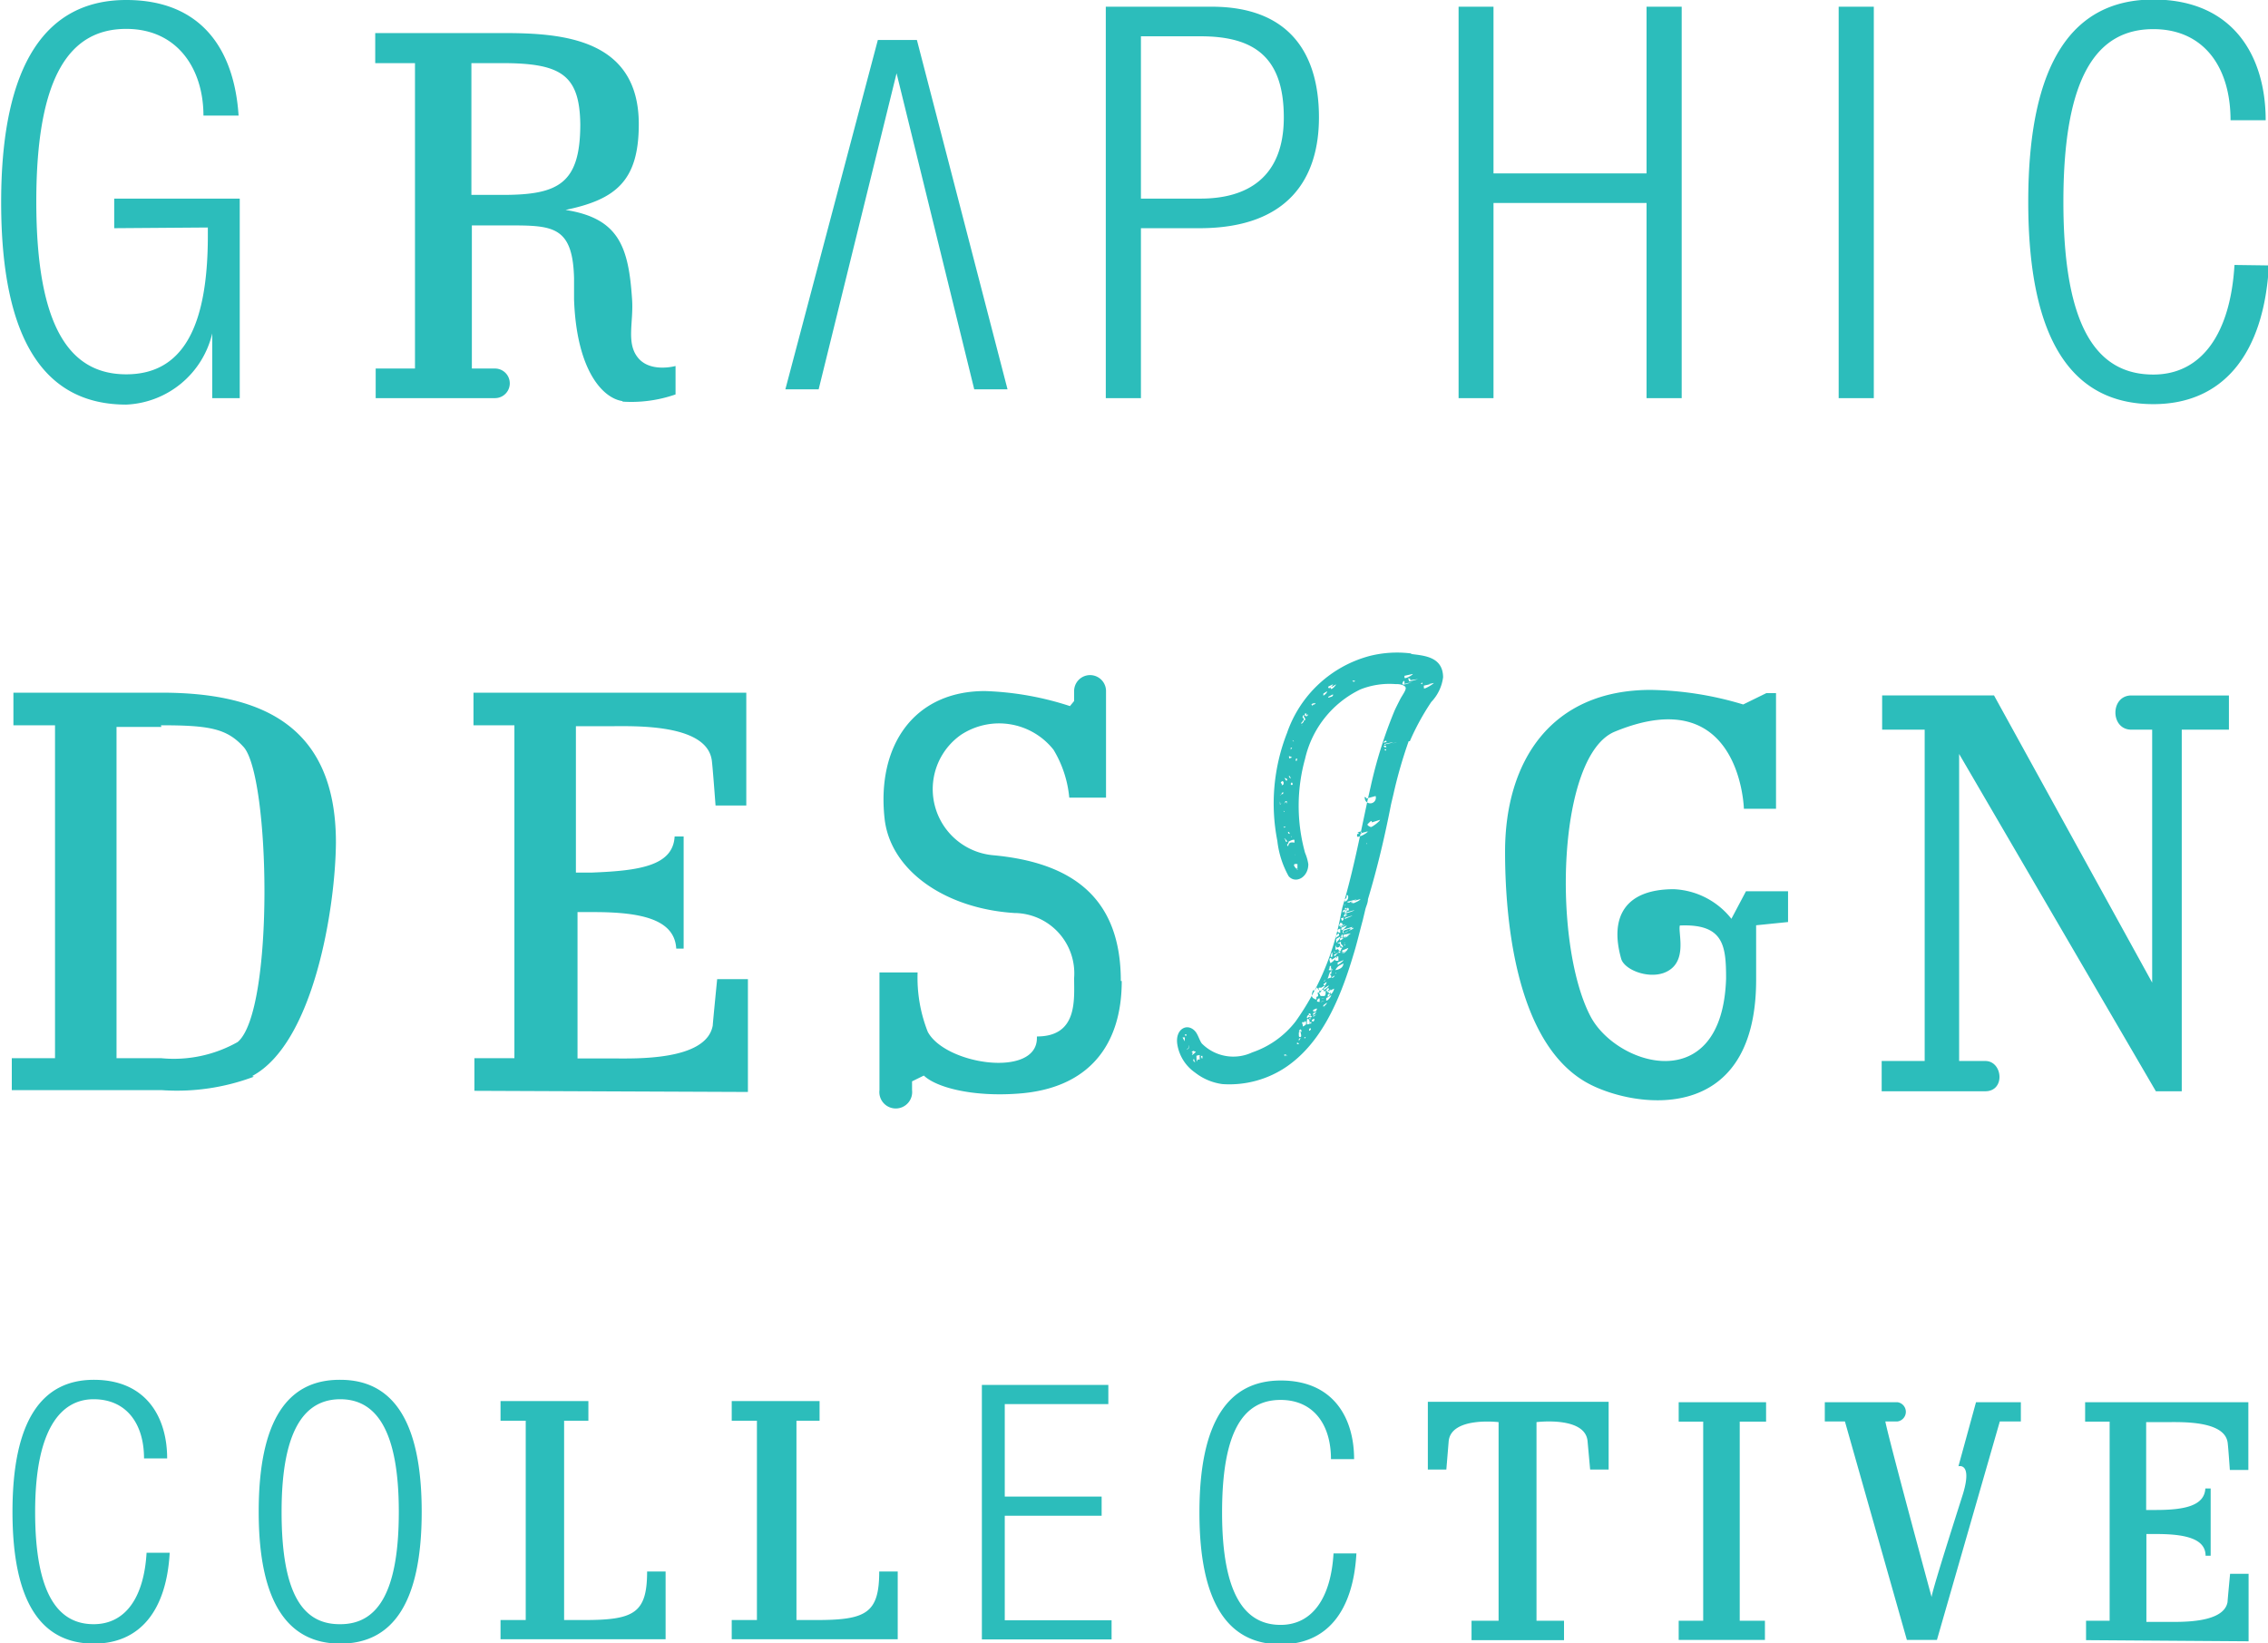 <svg id="Layer_1" data-name="Layer 1" xmlns="http://www.w3.org/2000/svg" viewBox="0 0 98.1 71.08"><defs><style>.cls-1{fill:#2cbdbb;}</style></defs><path class="cls-1" d="M1194.69-967.5v-1.28h5.43v8.63h-1.19v-2.8h0a4,4,0,0,1-3.72,3.08c-3.46,0-5.41-2.68-5.41-8.75s2-8.75,5.41-8.75c3.23,0,4.67,2.11,4.86,5h-1.52c0-2-1.11-3.75-3.34-3.75-2.42,0-3.89,2-3.89,7.47s1.47,7.47,3.89,7.47,3.53-2,3.53-6v-.35Zm22,7.48c-.85-.11-2-1.3-2.11-4.4l0-.92c-.06-2.35-1-2.28-3.08-2.28h-1.34v6.19h1a.64.64,0,0,1,0,1.28H1206v-1.28h1.7v-13.21h-1.72l0-1.3h5.55c2.52,0,5.85.23,5.85,3.94,0,2.46-1,3.26-3.17,3.71,2.32.36,2.73,1.61,2.88,3.87.07,1-.27,1.9.27,2.54s1.61.34,1.61.34v1.23A5.82,5.82,0,0,1,1216.66-960Zm-5.21-14.62h-1.34v5.7h1.34c2.41,0,3.37-.47,3.37-3.06C1214.82-974.15,1214-974.64,1211.45-974.64Zm21.85,14.11h-1.44l-3.36-13.67h0l-3.37,13.67h-1.44l4-15.11h1.69Zm4.25-16.55h4.58c3.27,0,4.64,1.92,4.64,4.79,0,2.61-1.3,4.79-5.17,4.79h-2.53v7.35h-1.52Zm1.52,8.3h2.58c2,0,3.6-.9,3.6-3.51s-1.28-3.51-3.6-3.51h-2.58Zm21.87.19h-6.62v8.44h-1.51v-16.93h1.51v7.21h6.62v-7.21h1.52v16.93h-1.52Zm8.31-8.49h1.52v16.93h-1.52Zm18.61,11.19c-.22,3.86-2,6-5,6-3.46,0-5.41-2.68-5.41-8.75s1.95-8.75,5.41-8.75,4.86,2.45,4.86,5.22h-1.52c0-2.3-1.16-3.94-3.34-3.94-2.42,0-3.89,2-3.89,7.47s1.47,7.47,3.89,7.47c2.13,0,3.34-1.83,3.51-4.74Zm-90.8,55.68c-.14,2.52-1.3,3.93-3.28,3.93-2.25,0-3.52-1.75-3.52-5.7s1.27-5.71,3.52-5.71,3.17,1.6,3.17,3.4h-1c0-1.5-.76-2.56-2.18-2.56s-2.53,1.3-2.53,4.87,1,4.86,2.53,4.86c1.4,0,2.18-1.19,2.29-3.09Zm7.38-7.48c2.25,0,3.52,1.75,3.52,5.71s-1.27,5.7-3.52,5.7-3.53-1.75-3.53-5.7S1202.18-917.69,1204.44-917.69Zm0,10.57c1.57,0,2.53-1.3,2.53-4.86s-1-4.87-2.53-4.87-2.54,1.3-2.54,4.87S1202.86-907.12,1204.44-907.12Zm6.93.65v-.83h1.09v-8.62h-1.09v-.85h3.8l0,.85h-1.05v8.62h.86c2.16,0,2.73-.29,2.73-2.1h.8v2.93Zm10,0v-.83h1.09v-8.62h-1.09v-.85h3.8l0,.85h-1v8.62h.86c2.15,0,2.72-.29,2.72-2.1h.8v2.93Zm10.82-11h5.47v.83h-4.48v4h4.19v.83h-4.19v4.52h4.62v.83h-5.61Zm16.2,7.29c-.14,2.52-1.29,3.93-3.27,3.93-2.26,0-3.52-1.75-3.52-5.7s1.26-5.71,3.52-5.71,3.17,1.6,3.17,3.4h-1c0-1.5-.76-2.56-2.18-2.56-1.58,0-2.53,1.3-2.53,4.87s1,4.86,2.53,4.86c1.39,0,2.18-1.19,2.29-3.09Zm10.11-3.63-.11-1.21c-.08-1.11-2.21-.84-2.21-.84v8.59h1.19v.84h-4v-.84h1.17v-8.59s-2.07-.25-2.16.84l-.1,1.21-.8,0v-2.93h7.82v2.93Zm3.83,7.37v-.83h1.06v-8.61h-1.06v-.84h3.78v.84H1265v8.61h1.09v.83Zm13.89-9.45-2.72,9.45h-1.3l-2.68-9.45h-.87v-.83h3.15a.42.42,0,0,1,0,.83h-.53s-.06,0,2,7.6c0-.25,1.37-4.49,1.37-4.51.39-1.33-.21-1.15-.21-1.15l.76-2.77h1.94v.83Zm3.73,9.46v-.84H1281v-8.61h-1.06v-.84H1287v2.93l-.8,0s-.08-1.15-.1-1.21c-.16-.93-2-.86-2.62-.86h-.9v3.8h.42c1.24,0,2.1-.18,2.14-.93l.23,0v2.91h-.22c0-.75-.9-.94-2.14-.94h-.42v3.8h.9c.57,0,2.45.07,2.61-.86,0-.06.11-1.22.11-1.22h.8v2.92Zm-79.25-24.37a9.45,9.45,0,0,1-4,.58h-6.47v-1.38h1.87V-946h-1.8v-1.41h6.4c4.22,0,7.55,1.34,7.55,6.48C1204.26-938.13,1203.33-932.26,1200.66-930.83Zm-4-15.13h-1.94v14.33h1.94a5.62,5.62,0,0,0,3.3-.7c1.6-1.34,1.41-11.57.24-12.78C1199.55-945.86,1198.8-946,1196.71-946Zm13.54,15.74v-1.41H1212V-946h-1.77v-1.41h11.8v4.88l-1.33,0s-.14-1.91-.17-2c-.27-1.55-3.39-1.43-4.36-1.43h-1.51v6.33l.71,0c2.06-.08,3.49-.3,3.56-1.56l.39,0,0,4.85H1219c-.07-1.26-1.5-1.58-3.56-1.58h-.71v6.33h1.51c.94,0,4.07.12,4.34-1.43,0-.09.19-2,.19-2h1.33v4.88Zm28-4.75c0,2.78-1.43,4.65-4.47,4.87-2,.15-3.56-.27-4.09-.78l-.51.25v.38a.71.71,0,1,1-1.41,0v-5.09h1.65a6.38,6.38,0,0,0,.44,2.57c.77,1.43,4.72,2,4.72.27v-.07c1.77,0,1.61-1.58,1.61-2.53a2.61,2.61,0,0,0-2.58-2.81c-3-.19-5.38-1.84-5.62-4.1-.34-3.15,1.28-5.5,4.34-5.5a13.15,13.15,0,0,1,3.68.65l.18-.22v-.43a.69.69,0,0,1,1.38,0v4.61H1236a4.86,4.86,0,0,0-.68-2.07,3,3,0,0,0-4-.65,2.87,2.87,0,0,0,1.38,5.21c3.49.32,5.53,1.89,5.53,5.44Zm12.55-14.14c.52.07,1.34.11,1.35,1a1.89,1.89,0,0,1-.51,1.07,10.61,10.61,0,0,0-.93,1.7s0,0-.05,0a20.12,20.12,0,0,0-.66,2.3l-.1.42c-.27,1.39-.59,2.75-1,4.11,0,.17-.09.32-.12.47l-.11.46c-.14.51-.25,1-.41,1.51-.6,2-1.4,3.78-2.87,4.8a4.39,4.39,0,0,1-2.78.76,2.43,2.43,0,0,1-1.19-.5,1.84,1.84,0,0,1-.76-1.18c-.13-.69.42-1,.77-.6.12.14.18.38.28.52a1.92,1.92,0,0,0,2.18.39,4,4,0,0,0,1.88-1.34,11.62,11.62,0,0,0,1.93-4.48l.09-.44.12-.41c.4-1.42.69-2.92,1-4.36l.11-.48a19.58,19.58,0,0,1,1-3.2c.06-.15.16-.34.26-.54s.28-.42.25-.53-.27-.16-.43-.15a3.41,3.41,0,0,0-1.53.23,4.42,4.42,0,0,0-2.39,3,7.6,7.6,0,0,0,0,4.07,2,2,0,0,1,.14.49c0,.57-.55.86-.85.52A4.06,4.06,0,0,1,1245-941a8.36,8.36,0,0,1,.42-4.67A5.19,5.19,0,0,1,1249-949,4.86,4.86,0,0,1,1250.76-949.11ZM1241-932.5s-.06,0-.1,0l.09.17S1241-932.47,1241-932.5Zm0-.11c0,.05.09.05.07,0S1241-932.62,1241-932.61Zm.08.63c.06,0,.07-.06.1-.06s0-.15,0-.13l0,.11S1241.1-932,1241.1-932Zm.33.5s0,0,0-.07h-.05s0,.1.06.11S1241.41-931.48,1241.43-931.48Zm0-.41s0-.06-.09,0,.07,0,0,.11S1241.47-931.84,1241.47-931.89Zm.16.3v.05l.07,0c0-.06,0,0,0-.11s-.06,0,0-.06-.11,0-.13,0,0,.14,0,.23S1241.55-931.62,1241.63-931.59Zm.12,0,.07,0,0-.11s-.08,0-.07,0h0a.09.09,0,0,1,0,.09S1241.72-931.65,1241.75-931.61Zm3.42-11a.14.14,0,0,0,0-.11h0s0,.1,0,.12S1245.16-942.6,1245.17-942.63Zm0-.39c.07,0,.06-.05.14-.05v-.09s-.07.06-.08.11S1245.13-943,1245.13-943Zm.16-.47v-.11c-.07,0,0-.06-.09,0s.07.08,0,.17Zm0,1.15c0,.07.09.05,0,0Zm0,.69c0,.08.11,0,.09,0Zm.14-1v-.11c-.09,0-.1.06-.11.16S1245.3-942.72,1245.38-942.67Zm0,10.93s0-.09-.08-.08,0,.05,0,.09S1245.33-931.74,1245.36-931.74Zm-.06-9.36c0,.07,0,.06.06.08S1245.33-941.13,1245.3-941.1Zm0-2.62c0,.07.1.07.07,0S1245.32-943.7,1245.3-943.72Zm.19,3.28s-.07,0-.08,0S1245.52-940.4,1245.49-940.44Zm-.07-.38s0,0,0,0,0-.1.08-.16a.3.3,0,0,1,.19,0c0-.07,0-.06,0-.11s-.15,0-.26.07C1245.5-940.9,1245.45-940.89,1245.42-940.82Zm0-.57s.08.06.06,0S1245.48-941.39,1245.46-941.39Zm.14-2.34s0,0-.06-.1-.07,0,0,.05S1245.52-943.67,1245.6-943.73Zm-.1-.93c0,.07.06,0,.11,0S1245.54-944.67,1245.5-944.66Zm.14,3.45c0-.07-.07,0-.06-.1h0s0,0,0,.08S1245.57-941.17,1245.64-941.21Zm-.07-3.79s0,0,.06-.1,0,.05-.06,0Zm0,1.78v0a.05.05,0,0,0,0,0S1245.6-943.22,1245.62-943.22Zm0-.31c0,.08.1.06.08,0S1245.64-943.51,1245.62-943.53Zm.08-1.89a0,0,0,0,0,0,0s0,0,0,0h0s0,.06.06.06Zm.17,5.63s-.07,0-.06,0a.08.08,0,0,1,.1-.07V-940h-.13c0,.08-.06,0,0,.1s.06.06.09.12S1245.89-939.75,1245.87-939.79Zm-.07-.64s0-.09,0-.06a.15.15,0,0,0,0,.07Zm.09-4.09s0-.08,0-.1-.07,0-.05.08S1245.85-944.52,1245.89-944.52Zm0,12.25s0,0,.06,0S1245.89-932.28,1245.85-932.27Zm.08-.13h0s0,.07,0,.07Zm0-.38s0,0,0,.09,0,.12.07.11S1246-932.69,1246-932.78Zm0,.29h0s0,.05,0,.07S1246-932.44,1246-932.49Zm0-.36a.12.12,0,0,0,.11.05A.09.09,0,0,0,1246-932.85Zm.16-13.39h0c0,.06-.06.05-.06.1S1246.18-946.15,1246.15-946.24Zm0,.27V-946a.07.07,0,0,0-.05,0S1246.14-946,1246.18-946Zm0-.41c.11,0,0,.12.07.11s.06-.06,0-.15,0,0,0-.06,0,0-.06,0Zm.08,13.16s0,0-.07,0,0,.08,0,.14,0,.06.09,0S1246.23-933.11,1246.21-933.22Zm0,.65h0c0,.06,0,.09.06,0Zm.09-13.91v-.09h-.07s0,0,0,.07A.06.06,0,0,0,1246.32-946.48Zm0,13.25s-.07,0,0,.05A0,0,0,0,0,1246.28-933.23Zm.14.09c0-.08,0-.21-.08-.22s0,.21-.06.24Zm-.05-.25c0-.09.09,0,.06-.1s-.14,0-.13.07S1246.32-933.36,1246.37-933.39Zm.11-.11a.09.09,0,0,0-.08-.1s-.05,0,0,.1S1246.43-933.54,1246.48-933.5Zm-.09.62s0,.07.06,0S1246.42-932.91,1246.39-932.88Zm0-.15s.08.06,0,0S1246.46-933,1246.43-933Zm0-.36s.06.11.07,0Zm0,.23c.06,0,.07,0,.09,0s0-.09,0-.08,0,0,0,0Zm.12-.25c0-.05,0-.09-.08-.08v.07S1246.58-933.4,1246.62-933.41Zm0,.1s0,.07.06.06S1246.61-933.32,1246.58-933.31Zm0-13.62c.06,0,.07,0,.14-.05s-.06-.06-.13,0,0,0,0,.07S1246.6-947,1246.62-946.93Zm.06,13.44h0s0,.09,0,.06S1246.68-933.47,1246.68-933.49Zm0-.12s0,0,0,0v.1S1246.69-933.59,1246.7-933.61Zm0-.14v.07s0,0,.07,0S1246.74-933.76,1246.69-933.75Zm.06-.45a.11.11,0,0,0,.07,0s0-.14.06-.13,0-.14,0-.16.07,0,.1.07,0,.12-.07.2,0-.08.06-.13,0,0,.08,0,.06,0,.11,0,.07-.06.07-.15,0,.07,0,0,0-.07,0,0,0,.07,0,0,0,0,0-.12,0,.12-.07.06,0,0,0-.06l-.12,0c0,.07,0,.1-.09.13s0,0,0-.07-.07-.11-.09-.15-.06.1-.11.11v0a.07.07,0,0,1-.06,0,.56.56,0,0,0-.06.23s-.06,0,0,0A.16.16,0,0,0,1246.75-934.2Zm.09.75s0-.07,0-.06v.06Zm.13-.63s0,0,0-.12-.07,0-.11,0v.09S1246.92-934,1247-934.08Zm0,.1,0,0v0S1247-934,1247-934Zm0,.27s0-.07,0-.06v.07Zm.07-1s0,0-.08,0,0,.07,0,.14S1247.07-934.68,1247.06-934.75Zm.09-12.72s-.05,0,0,0h0v.09S1247.16-947.38,1247.15-947.47Zm0,13.62s0,0,0,0v0S1247.1-933.83,1247.12-933.85Zm0-.3c.06,0,0-.12.05-.08s0,.05,0,.09,0,0,0,.06,0,0,0-.08,0-.08,0-.13a.17.17,0,0,0-.14,0S1247.12-934.22,1247.12-934.15Zm0-.75s0-.09,0-.07,0,.13.06.12a.19.19,0,0,0,.08-.15s-.1,0-.07-.1h0s0,.09,0,.1,0,0,0,0,0-.1,0-.11a.33.33,0,0,1-.06.1C1247.16-935,1247.07-934.93,1247.13-934.9Zm0,.91s0,0,0,0v.07S1247.16-933.95,1247.14-934Zm.08-.76a.08.08,0,0,0-.06.1S1247.24-934.68,1247.22-934.75Zm.11.42s-.08,0-.07.11S1247.34-934.26,1247.33-934.33Zm0-.26c0-.08.07-.06.06-.12a.09.09,0,0,0-.09,0c0,.09-.07,0,0,.12S1247.31-934.58,1247.34-934.59Zm0,.15c0,.06,0,0,0,.07S1247.36-934.43,1247.31-934.44Zm.08-.67a.16.16,0,0,0,.07-.15s-.06-.08-.09-.1a.63.63,0,0,1-.07.22S1247.34-935.1,1247.39-935.11Zm0-.55,0,0c0,.07,0,.1-.06.15s.07-.06.06,0,0,0,.06,0,0-.08,0-.11,0-.14,0-.15S1247.38-935.71,1247.39-935.66Zm0,.25v.07h.07a.3.3,0,0,1,.07-.2s0,0-.06,0,0,.15-.12.14S1247.41-935.44,1247.4-935.41Zm0,.8s-.08.11,0,.15S1247.47-934.56,1247.45-934.61Zm-.06-12.72c0,.07.08,0,.13,0S1247.45-947.34,1247.39-947.33Zm0-.44s0,.09.06.06S1247.44-947.78,1247.4-947.77Zm.17,11.8c-.07,0,0-.09-.08-.06s0,.17,0,.21S1247.56-935.9,1247.57-936Zm0-11.8s-.09,0-.06.08S1247.53-947.72,1247.54-947.77Zm-.07,12.6s0,0,.06,0S1247.51-935.18,1247.47-935.17Zm.08-.92s0,0,0-.14-.08.08-.07.15Zm.42-.35c0-.07,0,0,0-.12h0s0,.07,0,.07a.08.08,0,0,1-.09,0,.12.12,0,0,0,0-.09s0,.07-.09.09-.08-.06-.1-.08,0,.08,0,.15.05,0,.11,0a.13.13,0,0,0,.1.09C1247.81-936.46,1247.92-936.43,1248-936.44Zm-.35.11s0,.09.06.06Zm0,.16c0,.07.06.06.09,0S1247.65-936.15,1247.62-936.17Zm.1-.69a1,1,0,0,0,0,.17S1247.76-936.82,1247.72-936.86Zm0,1.51c0-.08-.06-.06,0,0Zm.12-.35a.48.48,0,0,0-.16.19C1247.8-935.46,1247.85-935.59,1247.86-935.7Zm0-1.26c0-.07,0-.07,0-.12s-.19.08-.16.19C1247.77-937,1247.82-936.95,1247.9-937Zm0,.82s.07,0,0-.06-.07,0,0-.06h.05c0-.07,0-.06-.07-.06v.07s-.1,0-.1,0S1247.83-936.18,1247.87-936.14Zm-.08-.52.12,0c0,.12.07.13.13.17,0-.12-.07-.11-.09-.17s.09,0,.07,0-.09,0-.13,0v0s0,0,.06,0v-.1s0-.06-.06,0-.07,0-.1,0S1247.75-936.73,1247.79-936.66Zm0,.8c0-.09.07,0,.05-.1h0V-936h-.06v.06s-.09,0-.08.09S1247.81-935.86,1247.84-935.86Zm.14-1.21a.58.58,0,0,1,0-.23s-.12,0-.13.1S1247.89-937,1248-937.07Zm-.12,1.23s0,.05,0,.09S1247.91-935.85,1247.86-935.84Zm.1-1.57c0-.08,0,0,.09,0s0-.07,0-.14l-.09,0c0,.09-.08.07,0,.15S1247.91-937.4,1248-937.41Zm0,1.17,0-.11c0,.05,0,0,0,0v.14S1248-936.23,1248-936.24Zm0-.64s0,0,0,.07S1248-936.92,1248-936.88Zm.06-.46h0s0,0,0,.08S1248-937.29,1248-937.34Zm.06.43s0,0,0-.11-.09,0-.06.1S1248.07-936.88,1248.1-936.91Zm0,.54s-.06,0,0,.1S1248.06-936.32,1248.07-936.37Zm0-1.71s0,.12,0,.09S1248.1-938.11,1248.05-938.08Zm.13.25s0-.06,0-.11a.13.13,0,0,0-.09.11Zm-.1,1.25s0,0,.06,0,0,0,0-.09,0,0-.06,0,0,0,0,0,0,0,0,0S1248.08-936.6,1248.08-936.58Zm0-.63s0,.07,0,.1S1248.13-937.14,1248.12-937.21Zm0-.47c0-.07,0,0,0-.08s0,0-.07,0,0,.06,0,.12Zm0,.64s0,.08,0,.13S1248.18-937,1248.18-937Zm.06-.24c-.07,0-.1.07-.09.16S1248.25-937.19,1248.24-937.28Zm0-.49h0s0,.09,0,.06S1248.24-937.74,1248.24-937.77Zm0-.58c0,.07.06.06,0,0S1248.28-938.36,1248.27-938.35Zm0-.12a.21.21,0,0,0,.13-.28h-.05c0,.09,0,.13-.09.18Zm0,1.23h0v.09S1248.32-937.18,1248.3-937.24Zm0-.75v.07c.05,0,.1-.07.14,0a.2.2,0,0,0,0,0s0,0-.06,0,0,.06,0,.08,0-.14,0-.22,0,0-.08,0,0,0,0,.07S1248.39-938,1248.32-938Zm.17-.1c0-.07,0-.14-.08-.1s0,.07,0,.07,0-.09-.06-.08,0,.06,0,.11Zm-.12-.16s0,0,0,0a.16.16,0,0,0,0-.19s0,0,0,0S1248.39-938.33,1248.37-938.25Zm.06-.22s0,.06.06.05S1248.47-938.48,1248.43-938.47Zm.16,0c-.07,0-.07.06-.08.11S1248.6-938.41,1248.59-938.48Zm.06-9.56c0,.06.13.06.1,0Zm.25,6.63c-.06,0-.05,0-.05.1S1248.94-941.35,1248.9-941.41Zm.14,0c0-.1,0-.13-.12-.08s0,0,0,.07S1249-941.41,1249-941.41Zm.21-1.53s0-.06-.06-.06,0,0,0,.1A.1.1,0,0,0,1249.25-942.94Zm0,1.91c0,.08.06.08,0,0S1249.22-941,1249.2-941Zm.24-.88c0-.13-.1,0-.17.06s.07.12.12.14S1249.45-941.86,1249.44-941.91Zm.54-3.39v-.07l0,0C1249.93-945.29,1250-945.32,1250-945.3Zm0,0c0,.07.06,0,.09,0S1250-945.25,1250-945.27Zm.09.15s0-.09-.08-.08,0,.05,0,.07S1250-945.12,1250-945.12Zm0-.26s0-.07-.09,0,.06.08.1.09Zm-.08.34c0,.07.09.07.06,0S1250-945,1250-945Zm.18-.22a.06.06,0,0,0-.06,0S1250.15-945.24,1250.16-945.26Zm.68-2.61s0,0,0-.09-.09,0-.09.09S1250.79-947.86,1250.84-947.87Zm0-.35s0,0,0,.08S1250.86-948.17,1250.86-948.22Zm.25.19c0-.05,0-.07-.06-.08s0,.05,0,.11S1251.07-948,1251.11-948Zm.52.25c0-.05,0-.09,0-.1s0-.1,0-.07-.05.06-.06.08S1251.61-947.78,1251.63-947.78Zm.14-.05s-.06,0-.07,0,0,.06,0,.14S1251.74-947.78,1251.77-947.83Zm14.3,10.4V-935c0,6.52-5.53,5.51-7.39,4.42-3.08-1.8-3.47-7.26-3.47-9.95,0-3.93,2-7,6.3-7a14.5,14.5,0,0,1,4,.63l1-.49h.42v5l-1.39,0s-.14-5.57-5.57-3.34c-2.5,1-2.72,9.07-1.09,12.27,1.09,2.18,5.72,3.63,5.89-1.58,0-1.43-.1-2.38-2-2.3-.09.34.39,1.67-.72,2.06-.73.24-1.7-.17-1.82-.63-.51-1.82.19-3,2.28-3a3.36,3.36,0,0,1,2.49,1.28l.63-1.19h1.82v1.33Zm18.41-8.46v15.64H1283l-8.51-14.59v13.28h1.13c.76,0,.88,1.31,0,1.31h-4.48v-1.31H1273v-14.33h-1.84v-1.48H1276l6.84,12.42v-10.94h-.9c-.92,0-.92-1.48,0-1.48h4.22v1.48Z" transform="translate(-1189.75 977.37)"/></svg>